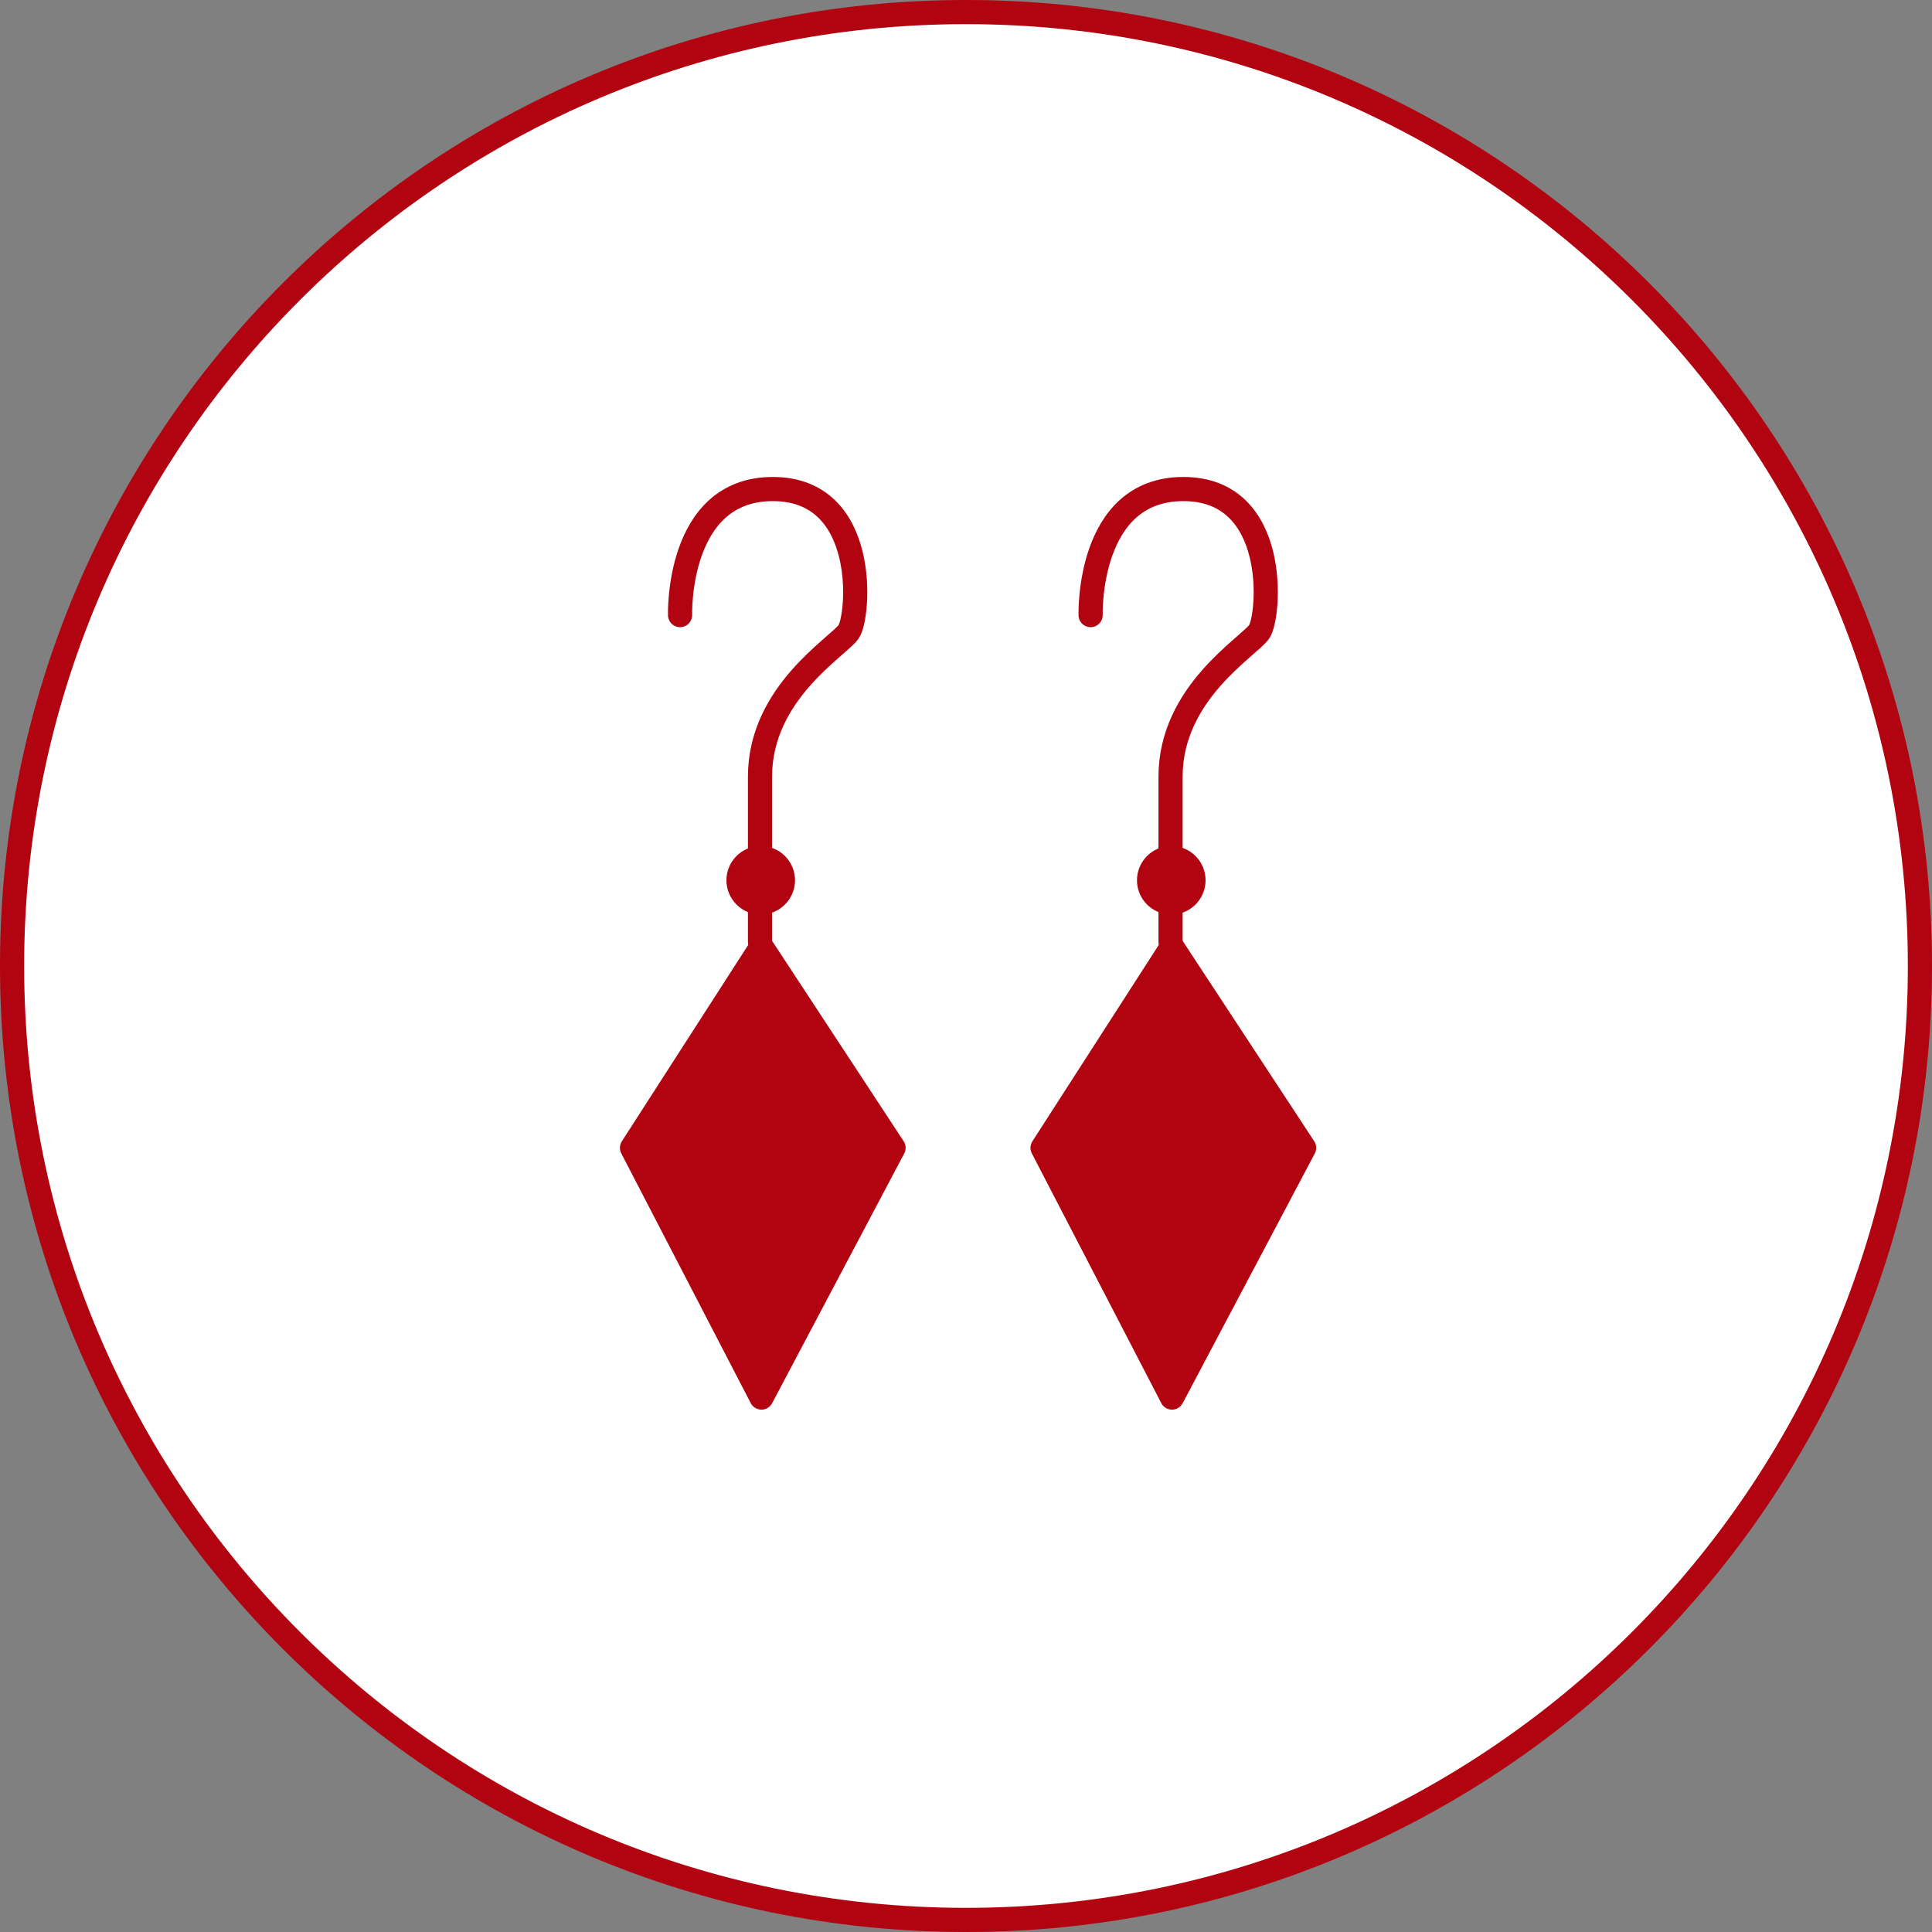 <svg width="80" height="80" viewBox="0 0 80 80" fill="none" xmlns="http://www.w3.org/2000/svg">
<rect x="0" y="0" width="80" height="80" fill="#808080" stroke="none"/>
<path d="M79.5 40C79.5 61.815 61.815 79.5 40 79.5C18.185 79.5 0.5 61.815 0.5 40C0.5 18.185 18.185 0.5 40 0.5C61.815 0.5 79.5 18.185 79.5 40Z" fill="white" stroke="#B20311"/>
<path d="M31.5 37.37C32.008 37.37 32.42 36.958 32.42 36.45C32.42 35.942 32.008 35.53 31.5 35.53C30.992 35.53 30.58 35.942 30.58 36.45C30.58 36.958 30.992 37.37 31.5 37.37Z" fill="#424242" stroke="#B20311" stroke-linecap="round" stroke-linejoin="round"/>
<path d="M28.16 25.47C28.16 25.47 28 20.25 32 20.25C36 20.25 35.58 25.53 35.14 26.16C34.7 26.79 31.47 28.69 31.47 32.16V39" stroke="#B20311" stroke-linecap="round" stroke-linejoin="round"/>
<path d="M31.53 39.2L26.17 47.53L31.53 57.87L37 47.53L31.53 39.2Z" fill="#B20311" stroke="#B20311" stroke-linejoin="round"/>
<path d="M48.5 37.37C49.008 37.37 49.42 36.958 49.42 36.45C49.42 35.942 49.008 35.53 48.5 35.53C47.992 35.53 47.58 35.942 47.58 36.45C47.58 36.958 47.992 37.37 48.5 37.37Z" fill="#B20311" stroke="#B20311" stroke-linecap="round" stroke-linejoin="round"/>
<path d="M45.16 25.47C45.16 25.47 45 20.25 49 20.25C53 20.25 52.58 25.53 52.14 26.16C51.7 26.79 48.47 28.69 48.47 32.16V39" stroke="#B20311" stroke-linecap="round" stroke-linejoin="round"/>
<path d="M48.53 39.2L43.17 47.53L48.53 57.87L54 47.53L48.53 39.2Z" fill="#B20311" stroke="#B20311" stroke-linejoin="round"/>
</svg>
